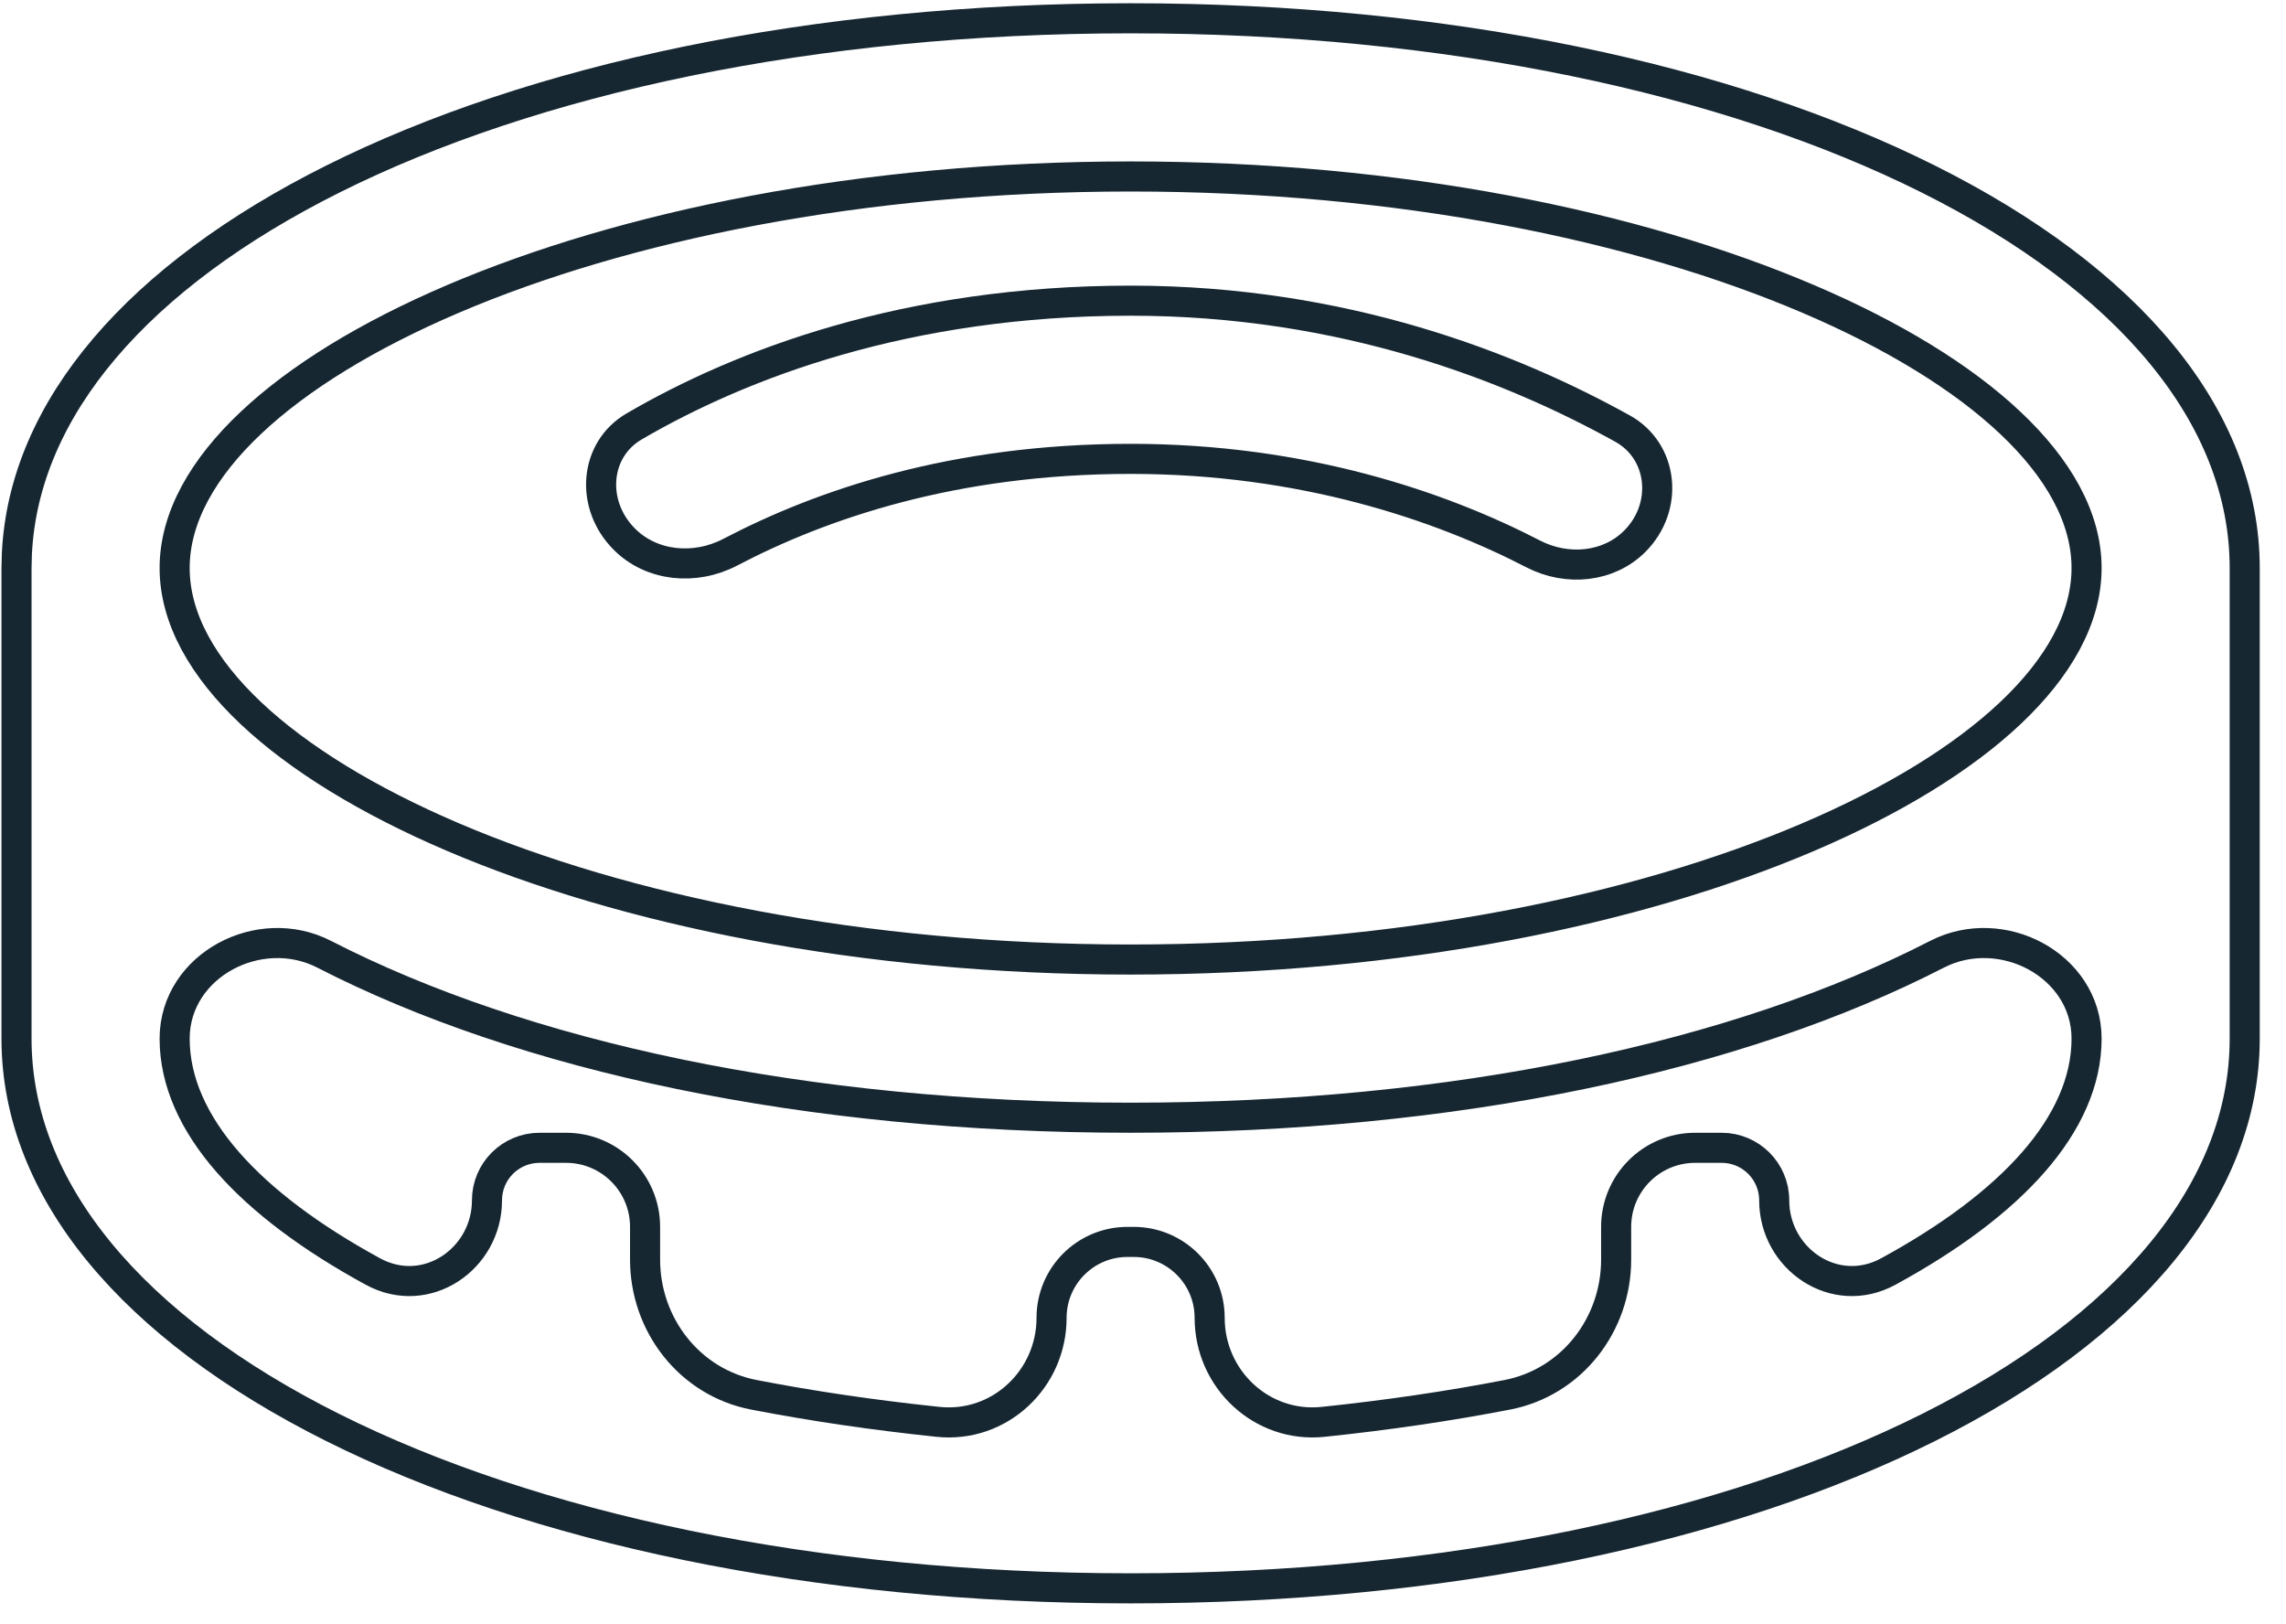 <svg width="76" height="54" viewBox="0 0 76 54" fill="none" xmlns="http://www.w3.org/2000/svg">
<path d="M37.588 0.608C48.167 0.608 57.471 2.632 64.11 5.953C70.771 9.284 74.627 13.847 74.627 18.884V34.529C74.627 39.566 70.771 44.129 64.11 47.46C57.471 50.781 48.167 52.805 37.588 52.805C27.009 52.805 17.705 50.781 11.065 47.46C4.405 44.129 0.549 39.566 0.549 34.529V18.884L0.561 18.413C0.793 13.563 4.613 9.18 11.065 5.953C17.705 2.632 27.009 0.608 37.588 0.608ZM67.672 31.788C66.711 31.267 65.475 31.171 64.399 31.724C57.797 35.116 48.425 37.159 37.588 37.159C26.751 37.159 17.378 35.116 10.776 31.724C9.701 31.171 8.465 31.267 7.504 31.788C6.539 32.311 5.806 33.289 5.806 34.529C5.806 35.959 6.446 37.346 7.575 38.637C8.703 39.927 10.34 41.15 12.398 42.272C14.181 43.244 16.19 41.847 16.19 39.906C16.19 38.941 16.972 38.159 17.938 38.159H18.818C20.27 38.159 21.446 39.336 21.446 40.787V41.876C21.446 44.034 22.916 45.955 25.066 46.371C27.001 46.745 29.029 47.044 31.186 47.27C33.234 47.483 34.96 45.846 34.96 43.812C34.96 42.418 36.09 41.288 37.484 41.288H37.691C39.086 41.288 40.216 42.418 40.216 43.812C40.216 45.846 41.942 47.483 43.99 47.27C46.147 47.044 48.175 46.745 50.109 46.371C52.26 45.955 53.73 44.034 53.73 41.876V40.787C53.73 39.336 54.906 38.159 56.357 38.159H57.238C58.203 38.159 58.985 38.941 58.985 39.906C58.985 41.847 60.994 43.244 62.778 42.272C64.836 41.15 66.473 39.927 67.601 38.637C68.729 37.346 69.37 35.959 69.37 34.529C69.37 33.289 68.636 32.311 67.672 31.788ZM37.588 5.867C28.616 5.867 20.727 7.519 15.063 9.936C12.234 11.143 9.939 12.55 8.343 14.056C6.753 15.555 5.806 17.203 5.806 18.884C5.806 20.564 6.753 22.212 8.343 23.711C9.939 25.216 12.234 26.623 15.063 27.831C20.727 30.248 28.616 31.9 37.588 31.9C46.56 31.9 54.449 30.248 60.112 27.831C62.942 26.623 65.237 25.216 66.833 23.711C68.423 22.212 69.37 20.564 69.37 18.884C69.37 17.203 68.423 15.555 66.833 14.056C65.237 12.55 62.942 11.143 60.112 9.936C54.449 7.519 46.56 5.867 37.588 5.867Z" stroke="#162732"/>
<path d="M37.588 9.996C44.706 9.996 50.285 12.22 53.944 14.249C55.294 14.997 55.494 16.849 54.348 17.996C53.485 18.859 52.108 19.003 50.97 18.414C47.879 16.815 43.316 15.255 37.588 15.255C31.691 15.255 27.302 16.776 24.282 18.356C23.097 18.976 21.661 18.829 20.759 17.927C19.606 16.773 19.762 14.947 21.08 14.178C24.648 12.097 30.149 9.996 37.588 9.996Z" stroke="#162732"/>
</svg>

